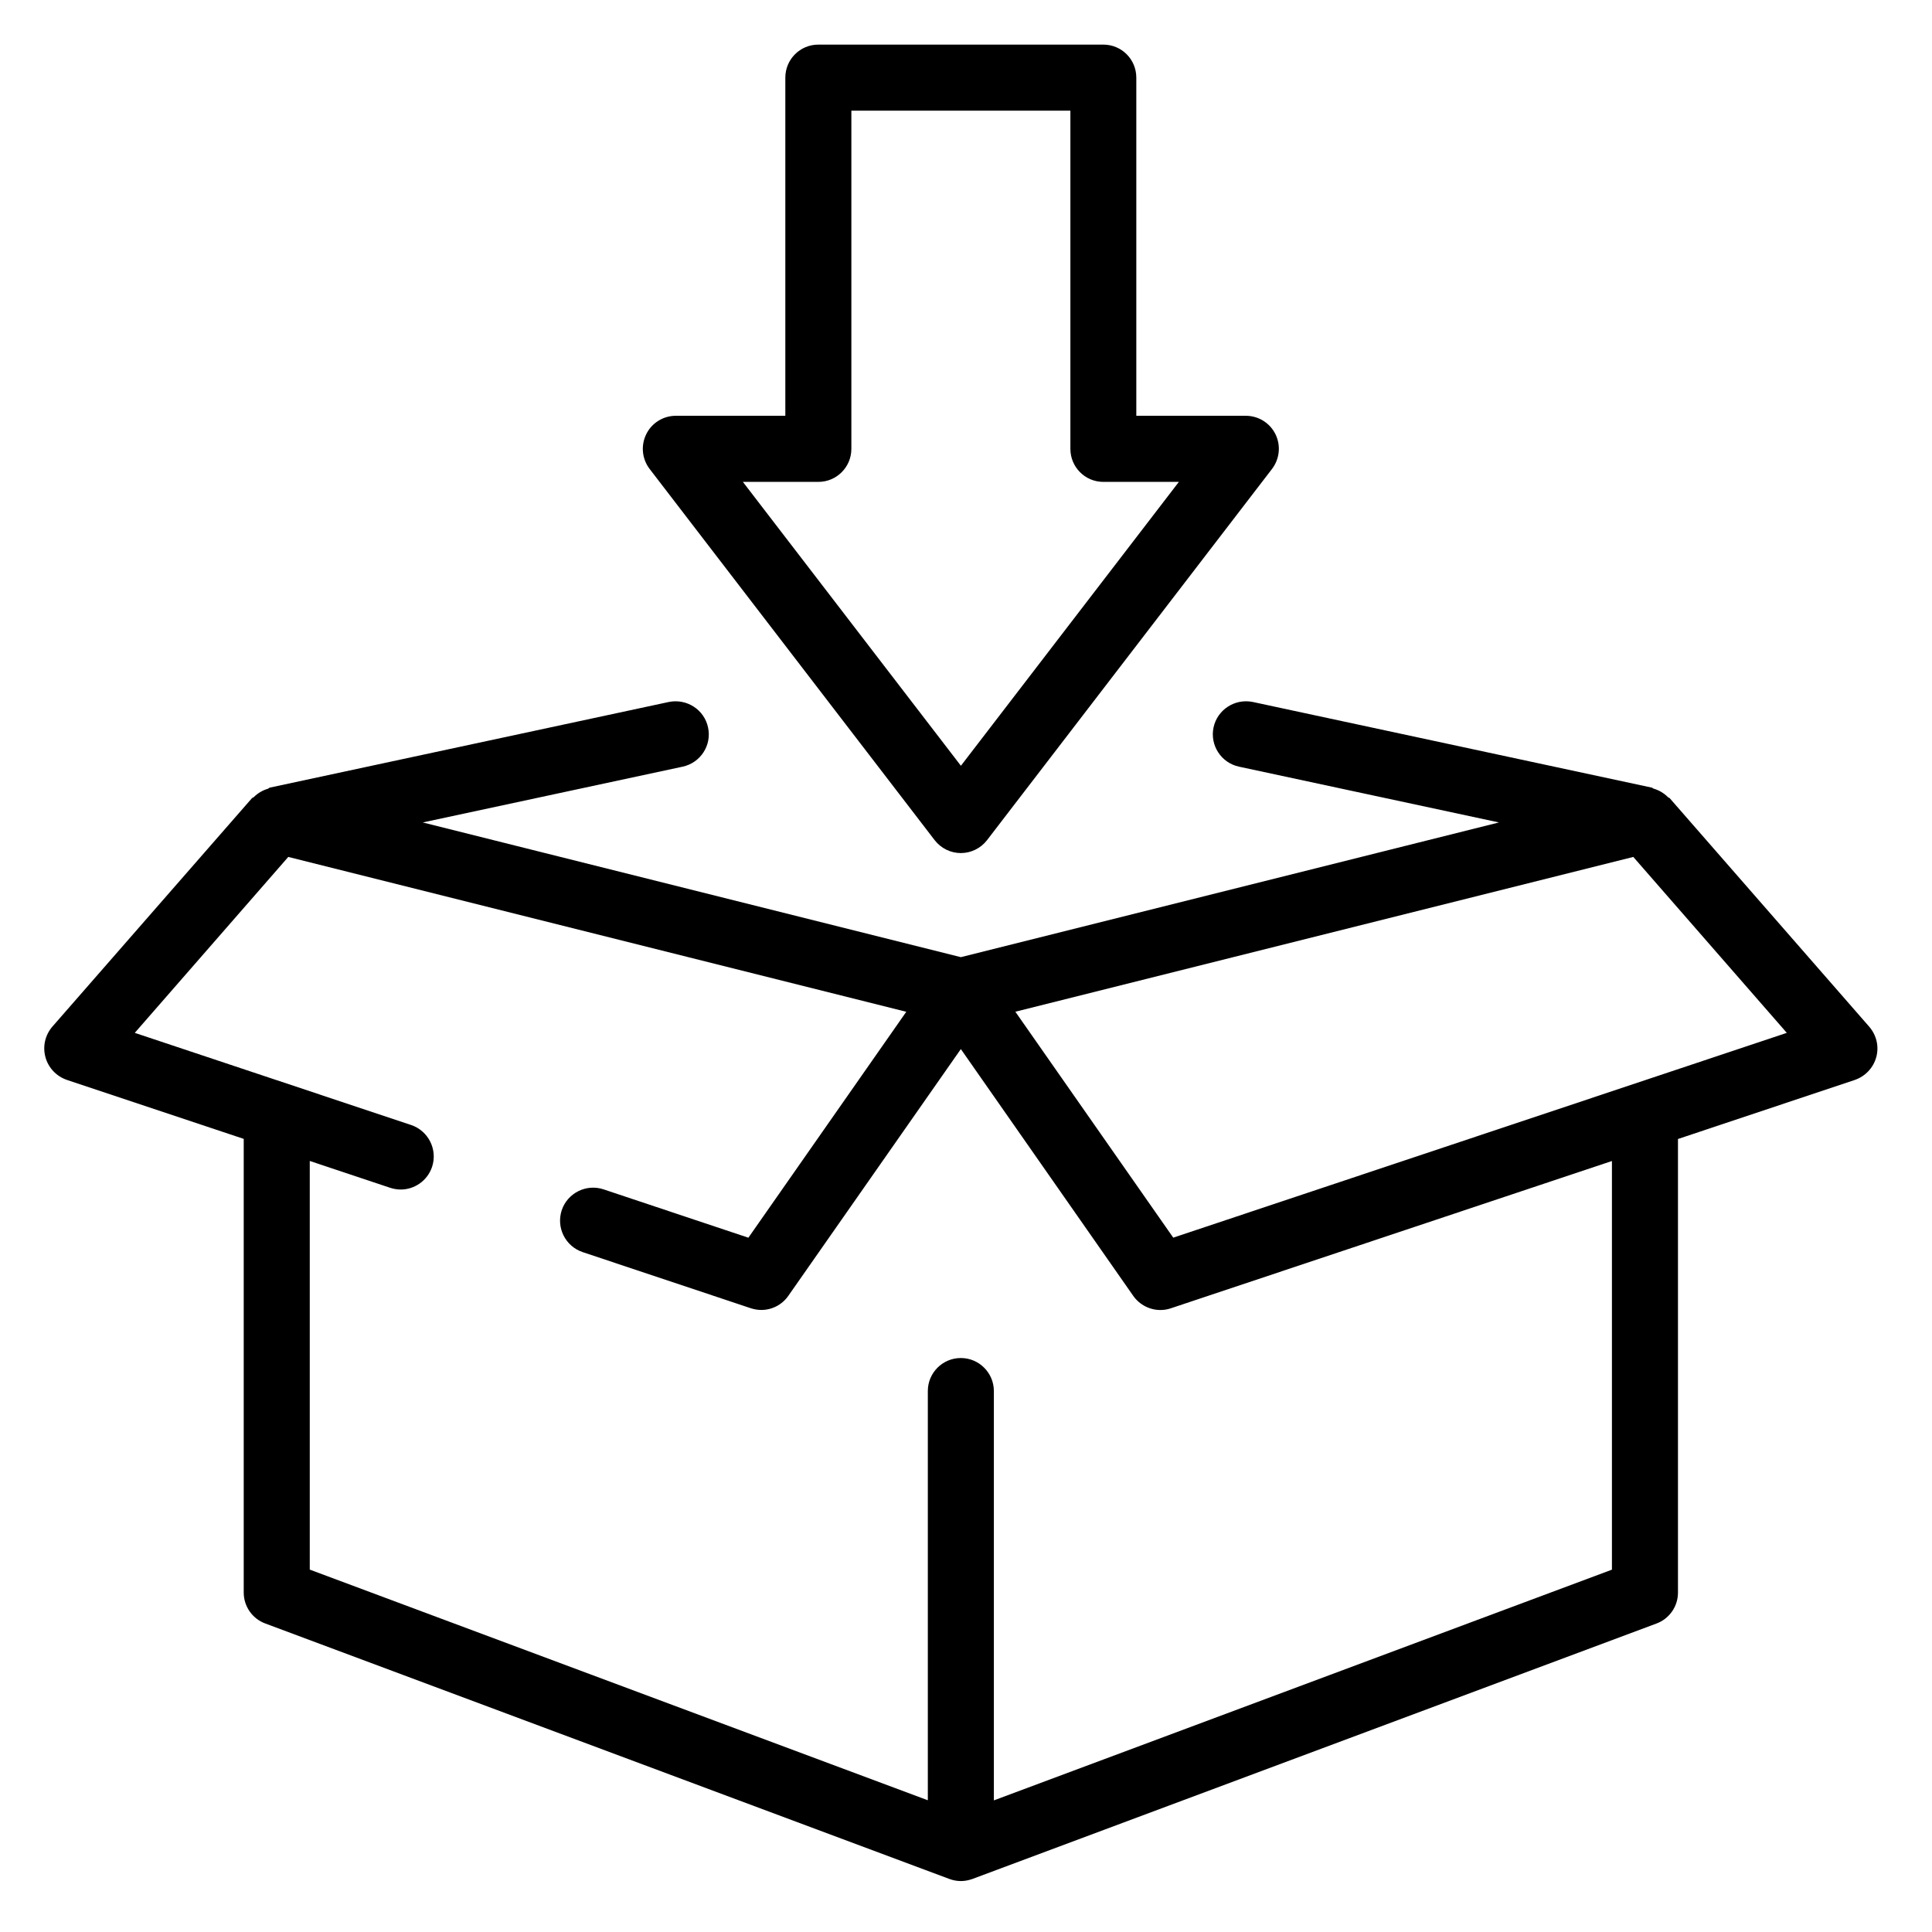 <?xml version="1.0" encoding="utf-8"?>
<!-- Generator: Adobe Illustrator 16.2.0, SVG Export Plug-In . SVG Version: 6.00 Build 0)  -->
<!DOCTYPE svg PUBLIC "-//W3C//DTD SVG 1.1//EN" "http://www.w3.org/Graphics/SVG/1.1/DTD/svg11.dtd">
<svg version="1.1" id="レイヤー_1" xmlns="http://www.w3.org/2000/svg" xmlns:xlink="http://www.w3.org/1999/xlink" x="0px"
	 y="0px" width="33px" height="33px" viewBox="0 0 33 33" enable-background="new 0 0 33 33" xml:space="preserve">
<path d="M32.048,18.057c-0.05,0.182-0.187,0.327-0.366,0.389l-3.021,1.009v7.748c0,0.235-0.146,0.446-0.367,0.528l-11.684,4.363
	c-0.064,0.023-0.131,0.036-0.197,0.036s-0.132-0.012-0.197-0.036L4.53,27.73c-0.221-0.082-0.367-0.293-0.367-0.528v-7.749
	l-3.022-1.008c-0.179-0.062-0.316-0.207-0.365-0.389c-0.05-0.184-0.005-0.377,0.119-0.521l3.408-3.901
	c0.008-0.01,0.023-0.01,0.032-0.019c0.068-0.067,0.148-0.115,0.239-0.142c0.013-0.004,0.021-0.017,0.035-0.02l6.816-1.463
	c0.305-0.061,0.604,0.13,0.669,0.435c0.066,0.304-0.128,0.604-0.433,0.67l-4.44,0.953l9.191,2.301l9.191-2.301l-4.441-0.953
	c-0.305-0.066-0.498-0.366-0.434-0.67c0.066-0.305,0.365-0.497,0.67-0.435l6.815,1.463c0.013,0.002,0.019,0.014,0.03,0.017
	c0.094,0.027,0.178,0.077,0.247,0.146c0.008,0.009,0.022,0.009,0.03,0.018l3.406,3.901C32.052,17.68,32.098,17.873,32.048,18.057z
	 M13.465,22.134c-0.107,0.154-0.281,0.241-0.461,0.241c-0.06,0-0.12-0.01-0.179-0.029l-2.873-0.959
	c-0.295-0.1-0.455-0.418-0.357-0.716c0.099-0.294,0.419-0.454,0.714-0.356l2.474,0.826l2.697-3.859L4.924,14.637l-2.622,3.005
	l4.721,1.574c0.295,0.1,0.455,0.42,0.357,0.715c-0.079,0.236-0.299,0.387-0.535,0.387c-0.059,0-0.119-0.01-0.179-0.029L5.291,19.83
	v6.98l10.557,3.94V23.76c0-0.311,0.252-0.564,0.564-0.564c0.311,0,0.564,0.254,0.564,0.564v6.992l10.557-3.941v-6.98l-7.535,2.516
	c-0.059,0.02-0.118,0.029-0.178,0.029c-0.18,0-0.354-0.087-0.463-0.241l-2.945-4.216L13.465,22.134z M27.898,14.637l-10.555,2.644
	l2.697,3.859l10.48-3.498L27.898,14.637z M16.859,14.351c-0.107,0.138-0.272,0.22-0.447,0.22c-0.175,0-0.34-0.082-0.447-0.22
	l-4.868-6.34c-0.131-0.171-0.154-0.4-0.059-0.594c0.094-0.193,0.291-0.315,0.505-0.315h1.871V1.326c0-0.312,0.252-0.564,0.563-0.564
	h4.869c0.312,0,0.563,0.252,0.563,0.564v5.776h1.87c0.216,0,0.412,0.122,0.507,0.315c0.095,0.194,0.071,0.423-0.06,0.594
	L16.859,14.351z M18.846,8.231c-0.312,0-0.563-0.253-0.563-0.564V1.89h-3.741v5.777c0,0.311-0.252,0.564-0.564,0.564h-1.289
	l3.724,4.849l3.723-4.849H18.846z"/>
</svg>
